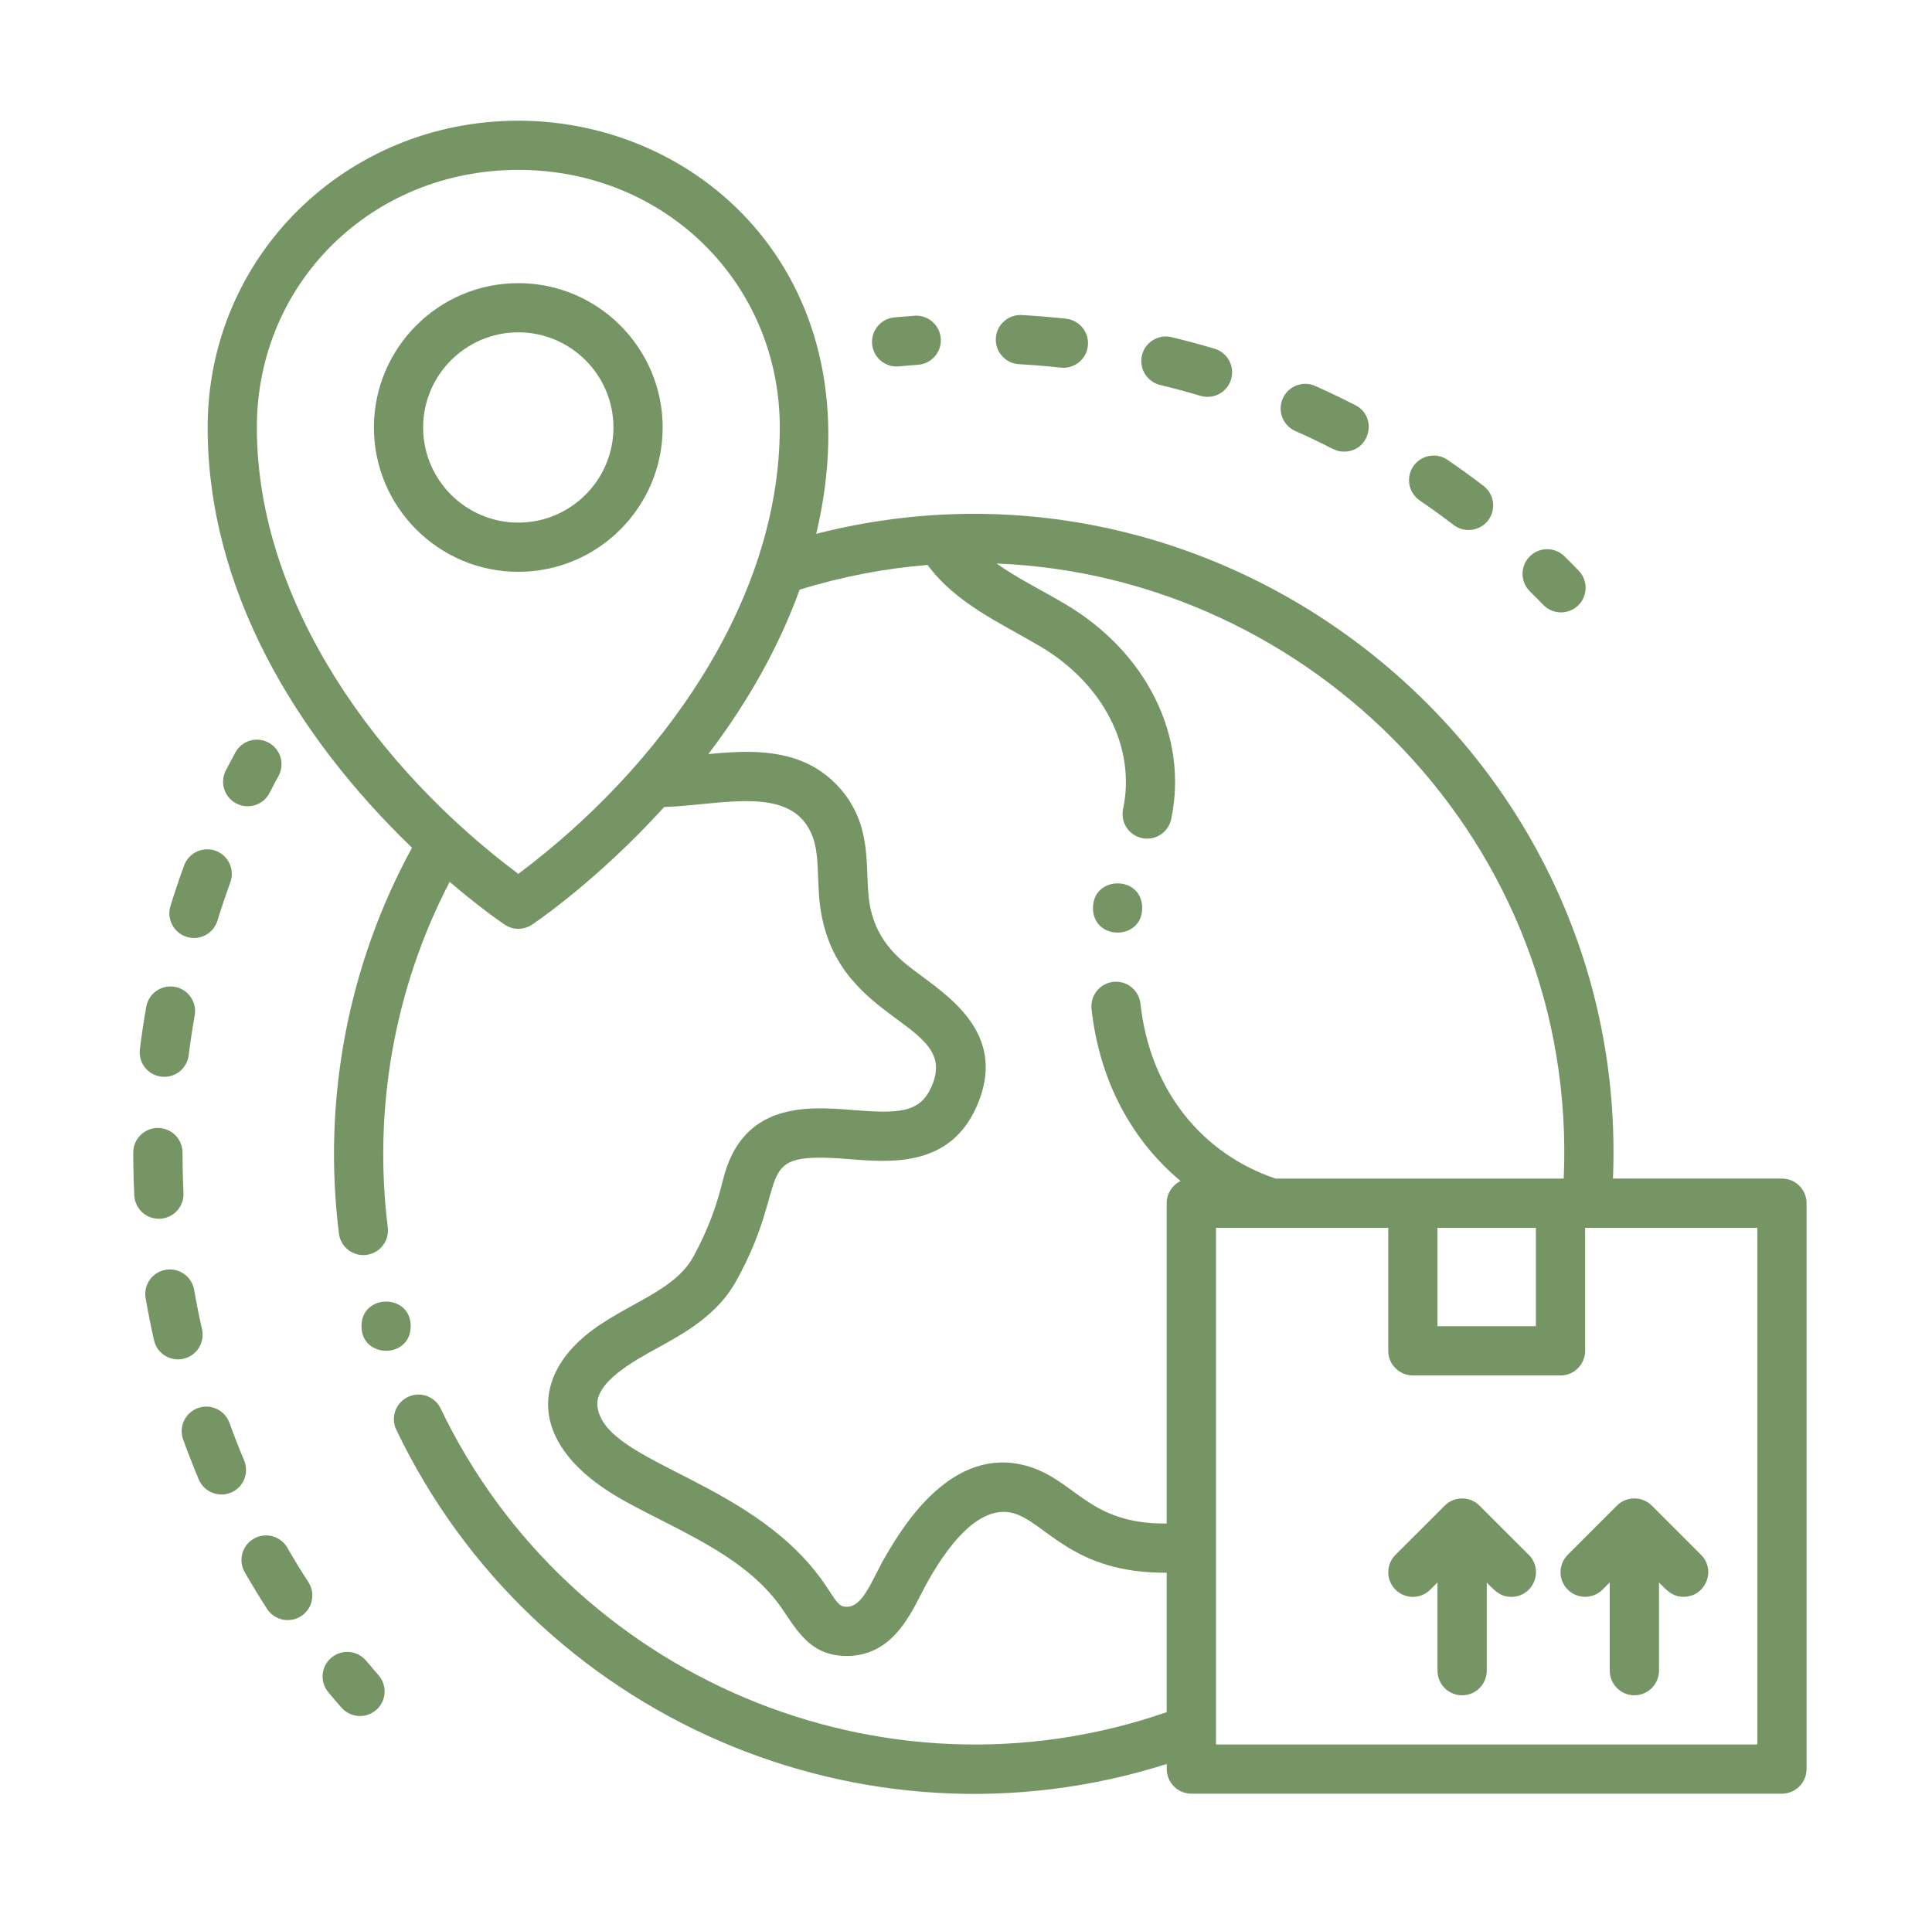 <svg xmlns="http://www.w3.org/2000/svg" fill="none" viewBox="0 0 77 76" height="76" width="77">
<path fill="#759565" d="M26.41 17.04C26.41 13.868 23.829 11.286 20.657 11.286C17.482 11.286 14.903 13.868 14.903 17.04C14.903 20.214 17.485 22.793 20.657 22.793C23.831 22.793 26.41 20.214 26.41 17.04ZM20.657 20.832C18.566 20.832 16.864 19.13 16.864 17.04C16.864 14.949 18.566 13.247 20.657 13.247C22.747 13.247 24.449 14.949 24.449 17.04C24.449 19.13 22.747 20.832 20.657 20.832Z"></path>
<path fill="#759565" d="M35.827 14.605C36.08 14.58 36.334 14.56 36.585 14.541C37.126 14.502 37.534 14.034 37.495 13.496C37.457 12.955 36.988 12.547 36.45 12.585C36.185 12.605 35.912 12.627 35.645 12.652C35.104 12.701 34.709 13.181 34.759 13.719C34.809 14.254 35.28 14.654 35.827 14.605Z"></path>
<path fill="#759565" d="M46.239 15.346C46.777 15.475 47.317 15.621 47.847 15.779C48.362 15.933 48.911 15.641 49.066 15.119C49.22 14.601 48.925 14.055 48.407 13.9C47.844 13.732 47.268 13.578 46.697 13.44C46.17 13.313 45.64 13.636 45.513 14.162C45.389 14.689 45.712 15.219 46.239 15.346Z"></path>
<path fill="#759565" d="M40.613 14.517C41.167 14.547 41.724 14.594 42.276 14.654C42.814 14.712 43.299 14.326 43.357 13.786C43.415 13.248 43.026 12.762 42.488 12.704C41.903 12.641 41.31 12.591 40.723 12.558C40.185 12.528 39.719 12.942 39.689 13.482C39.658 14.023 40.072 14.486 40.613 14.517Z"></path>
<path fill="#759565" d="M51.62 17.178C53.189 17.875 53.181 18.002 53.569 18.002C54.598 18.002 54.929 16.615 54.016 16.149C53.492 15.881 52.955 15.625 52.419 15.385C51.926 15.164 51.346 15.388 51.126 15.881C50.902 16.378 51.126 16.957 51.62 17.178Z"></path>
<path fill="#759565" d="M56.585 19.95C57.04 20.261 57.495 20.589 57.936 20.926C58.367 21.254 58.982 21.171 59.31 20.741C59.638 20.311 59.555 19.696 59.125 19.367C58.659 19.012 58.176 18.661 57.691 18.33C57.244 18.024 56.635 18.14 56.328 18.587C56.022 19.034 56.138 19.646 56.585 19.95Z"></path>
<path fill="#759565" d="M61.508 24.111C61.883 24.5 62.504 24.511 62.895 24.136C63.284 23.761 63.295 23.14 62.92 22.749C62.735 22.558 62.545 22.365 62.352 22.175C61.966 21.794 61.345 21.797 60.965 22.183C60.584 22.569 60.587 23.19 60.973 23.571C61.155 23.75 61.334 23.932 61.508 24.111Z"></path>
<path fill="#759565" d="M14.592 66.198C14.244 65.782 13.626 65.727 13.21 66.074C12.793 66.422 12.738 67.039 13.086 67.456C13.26 67.663 13.436 67.87 13.61 68.068C13.966 68.474 14.584 68.518 14.994 68.159C15.403 67.803 15.441 67.183 15.085 66.775C14.923 66.587 14.757 66.394 14.592 66.198Z"></path>
<path fill="#759565" d="M7.442 37.345C7.955 37.505 8.507 37.218 8.667 36.697C8.824 36.187 8.998 35.674 9.18 35.172C9.365 34.664 9.106 34.099 8.595 33.914C8.088 33.729 7.522 33.989 7.338 34.499C7.142 35.031 6.96 35.577 6.792 36.118C6.634 36.636 6.927 37.185 7.442 37.345Z"></path>
<path fill="#759565" d="M11.453 61.694C11.183 61.225 10.584 61.062 10.116 61.333C9.647 61.603 9.484 62.202 9.754 62.67C10.036 63.161 10.336 63.652 10.642 64.13C10.938 64.587 11.547 64.714 11.999 64.422C12.454 64.13 12.584 63.52 12.292 63.065C11.999 62.618 11.718 62.157 11.453 61.694Z"></path>
<path fill="#759565" d="M6.425 42.916C6.966 42.983 7.454 42.599 7.52 42.064C7.586 41.535 7.666 40.999 7.76 40.473C7.854 39.94 7.498 39.43 6.966 39.336C6.433 39.242 5.923 39.598 5.829 40.131C5.73 40.688 5.644 41.259 5.576 41.821C5.504 42.359 5.887 42.847 6.425 42.916Z"></path>
<path fill="#759565" d="M8.052 52.989C7.934 52.468 7.829 51.939 7.738 51.415C7.647 50.882 7.136 50.524 6.604 50.615C6.069 50.706 5.713 51.213 5.804 51.748C5.901 52.306 6.014 52.871 6.138 53.422C6.259 53.955 6.786 54.28 7.31 54.162C7.84 54.043 8.171 53.516 8.052 52.989Z"></path>
<path fill="#759565" d="M7.313 47.553C7.272 46.701 7.28 46.219 7.274 45.943C7.274 45.402 6.836 44.961 6.292 44.961C5.752 44.961 5.311 45.4 5.311 45.943C5.311 45.968 5.308 46.743 5.352 47.647C5.377 48.188 5.835 48.605 6.378 48.58C6.921 48.552 7.338 48.094 7.313 47.553Z"></path>
<path fill="#759565" d="M9.729 58.213C9.522 57.719 9.326 57.217 9.144 56.715C8.959 56.205 8.397 55.943 7.889 56.125C7.379 56.31 7.117 56.873 7.299 57.38C7.492 57.912 7.702 58.447 7.92 58.971C8.129 59.468 8.703 59.705 9.205 59.496C9.704 59.289 9.939 58.712 9.729 58.213Z"></path>
<path fill="#759565" d="M9.423 32.03C9.906 32.278 10.496 32.088 10.744 31.605C10.86 31.379 10.979 31.153 11.1 30.932C11.359 30.458 11.183 29.862 10.708 29.603C10.231 29.344 9.638 29.52 9.379 29.995C9.252 30.229 9.125 30.469 9.001 30.709C8.75 31.192 8.94 31.785 9.423 32.03Z"></path>
<path fill="#759565" d="M71.018 46.979H64.285C64.975 29.964 48.903 17.089 32.531 21.279C34.922 11.204 28.029 4.811 20.657 4.811C13.8 4.811 8.276 10.211 8.276 17.04C8.276 23.469 11.765 29.305 16.421 33.791C13.867 38.465 12.846 43.852 13.508 49.17C13.574 49.705 14.062 50.088 14.603 50.022C15.141 49.956 15.521 49.465 15.455 48.927C14.865 44.177 15.728 39.367 17.921 35.15C19.173 36.223 20.05 36.813 20.116 36.857C20.445 37.078 20.875 37.078 21.203 36.857C21.316 36.783 23.796 35.114 26.471 32.168C28.813 32.091 31.604 31.236 32.393 33.365C32.688 34.162 32.536 35.241 32.718 36.341C33.469 40.851 38.26 40.713 37.134 43.297C36.674 44.354 35.863 44.398 33.982 44.246C32.222 44.106 29.566 43.893 28.808 47.06C28.546 48.13 28.176 49.106 27.63 50.099C26.788 51.624 24.554 52.052 23.04 53.497C21.184 55.271 21.242 57.847 24.976 59.877C27.235 61.107 29.817 62.092 31.221 64.199C31.877 65.186 32.415 66.008 33.756 66.008C35.455 66.008 36.205 64.535 36.699 63.562C37.435 62.111 38.861 59.866 40.416 60.326C41.694 60.704 42.75 62.718 46.498 62.69V68.248C35.14 72.186 22.665 66.811 17.563 56.145C17.328 55.657 16.744 55.45 16.256 55.684C15.767 55.919 15.56 56.503 15.795 56.992C21.292 68.477 34.423 74.15 46.501 70.313V70.515C46.501 71.055 46.94 71.497 47.483 71.497H71.018C71.559 71.497 72 71.058 72 70.515V47.959C72 47.418 71.561 46.979 71.018 46.979ZM57.291 48.941H61.213V52.863H57.291V48.941ZM20.657 34.833C15.083 30.665 10.237 24.062 10.237 17.04C10.237 11.281 14.813 6.772 20.657 6.772C26.499 6.772 31.078 11.281 31.078 17.04C31.078 24.051 26.243 30.657 20.657 34.833ZM40.976 58.448C37.934 57.546 35.962 60.897 35.311 62C34.77 62.919 34.415 64.047 33.755 64.047C33.505 64.047 33.422 63.992 33.016 63.36C30.206 58.983 24.121 58.398 23.812 56.073C23.683 55.094 25.327 54.214 26.182 53.743C27.315 53.119 28.598 52.41 29.351 51.045C31.64 46.894 29.762 45.876 33.827 46.202C35.535 46.34 37.871 46.525 38.935 44.081C40.102 41.4 38.094 39.916 36.767 38.931C36.004 38.366 34.928 37.638 34.657 36.019C34.498 35.059 34.671 33.862 34.236 32.684C33.816 31.556 32.887 30.649 31.748 30.262C30.611 29.874 29.39 29.948 28.231 30.058C29.842 27.94 31.061 25.739 31.869 23.505C33.574 22.978 35.281 22.655 36.969 22.52C38.108 24.059 39.857 24.821 41.456 25.764C43.98 27.256 45.279 29.799 44.761 32.246C44.648 32.775 44.987 33.297 45.516 33.407C46.049 33.52 46.567 33.178 46.678 32.651C47.37 29.369 45.712 26.001 42.449 24.076C41.506 23.518 40.53 23.041 39.719 22.462C52.233 22.953 62.909 33.577 62.322 46.98H50.842C47.982 46.023 45.839 43.529 45.453 40.007C45.395 39.469 44.91 39.08 44.372 39.138C43.834 39.196 43.445 39.681 43.503 40.219C43.823 43.126 45.141 45.482 47.053 47.076C46.724 47.236 46.498 47.57 46.498 47.959V60.729C43.39 60.759 42.879 59.013 40.976 58.448ZM70.039 69.536H48.464V48.941H55.329V53.844C55.329 54.385 55.768 54.826 56.311 54.826H62.194C62.735 54.826 63.176 54.388 63.176 53.844V48.941H70.039L70.039 69.536Z"></path>
<path fill="#759565" d="M58.954 60.005C58.562 59.625 57.947 59.644 57.578 60.017L55.617 61.977C55.233 62.361 55.233 62.981 55.617 63.365C56 63.748 56.621 63.748 57.004 63.365L57.291 63.078V66.595C57.291 67.135 57.729 67.576 58.273 67.576C58.813 67.576 59.255 67.138 59.255 66.595V63.081C59.616 63.461 59.834 63.652 60.236 63.652C61.102 63.652 61.549 62.598 60.929 61.977C60.198 61.249 59.004 60.055 58.954 60.005Z"></path>
<path fill="#759565" d="M64.443 60.014L62.482 61.976C62.099 62.359 62.099 62.98 62.482 63.363C62.865 63.746 63.486 63.746 63.869 63.363L64.156 63.076V66.593C64.156 67.133 64.595 67.575 65.138 67.575C65.678 67.575 66.12 67.136 66.12 66.593V63.079C66.481 63.459 66.699 63.65 67.102 63.65C67.968 63.65 68.415 62.596 67.794 61.975C67.066 61.25 65.874 60.053 65.822 60.003C65.427 59.626 64.812 59.645 64.443 60.014Z"></path>
<path fill="#759565" d="M45.522 36.193C45.522 37.5 43.561 37.5 43.561 36.193C43.561 34.885 45.522 34.885 45.522 36.193Z"></path>
<path fill="#759565" d="M16.368 52.862C16.368 54.17 14.407 54.17 14.407 52.862C14.407 51.555 16.368 51.555 16.368 52.862Z"></path>
</svg>
